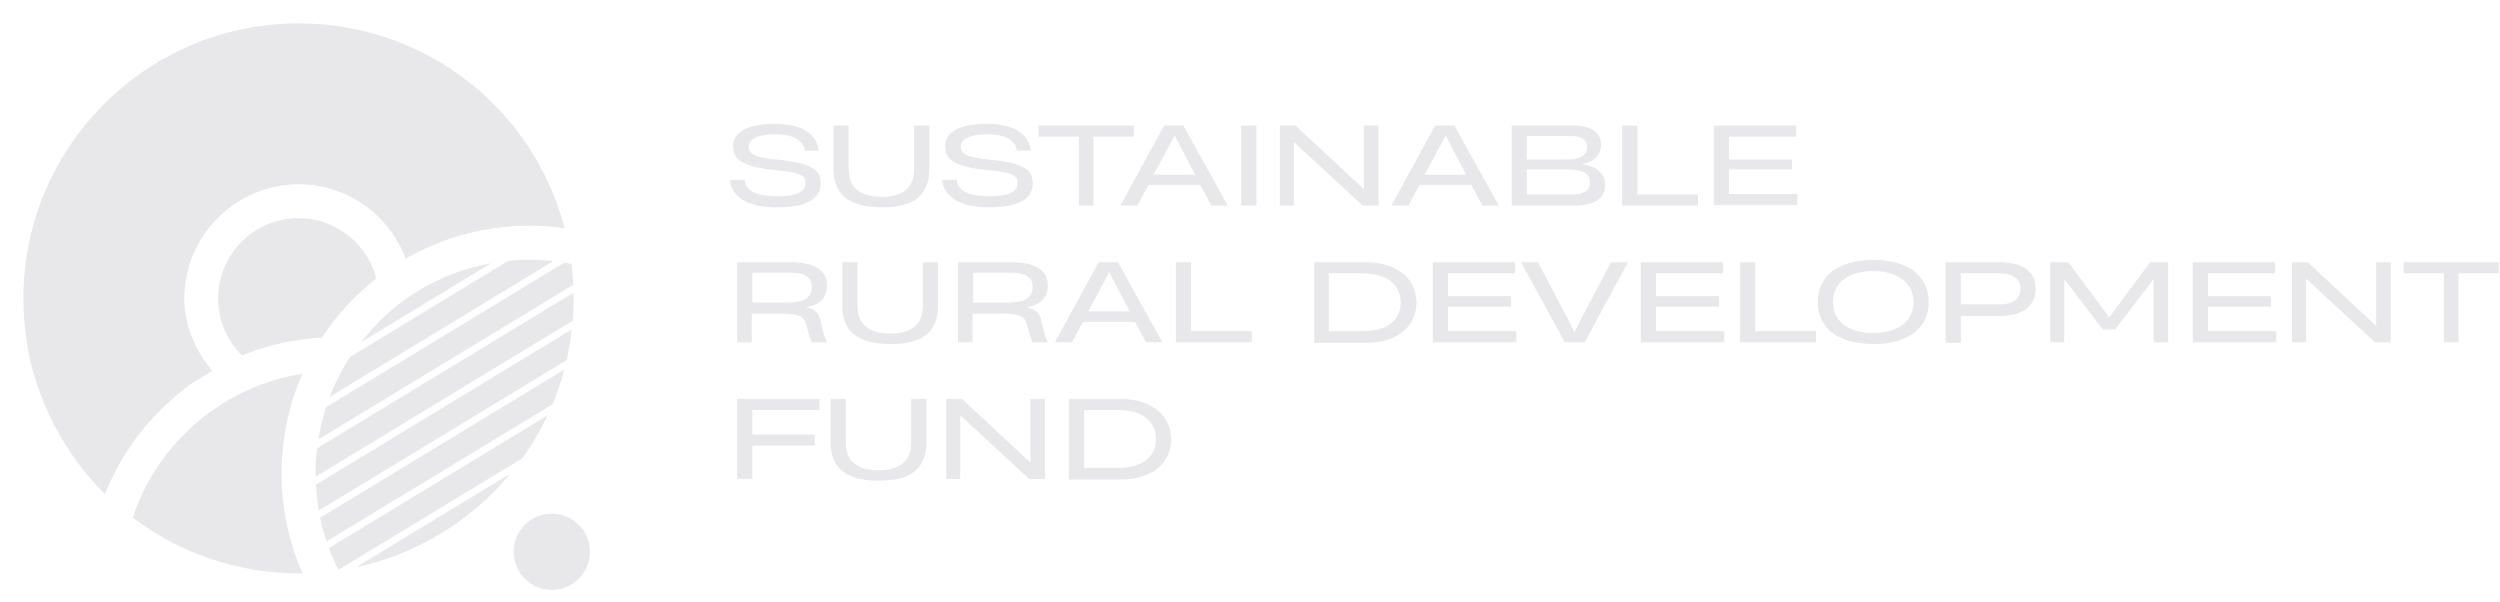<?xml version="1.0" encoding="UTF-8"?> <svg xmlns="http://www.w3.org/2000/svg" width="428" height="103" viewBox="0 0 428 103" fill="none"> <g clip-path="url(#clip0_932_207)"> <path d="M125 30.8H127.5C127.6 32.2 128.8 33.6 133 33.6C136.3 33.6 137.9 32.9 137.9 31.4C137.9 30.1 137.3 29.5 132.5 29.1C126.6 28.5 125.5 27 125.5 25C125.5 23 127.4 21.2 132.6 21.2C137.6 21.2 139.8 23.1 140.2 25.8H137.8C137.6 24.4 136.4 23 132.8 23C129.3 23 128.2 24 128.2 25.1C128.2 26.1 128.7 26.9 132.8 27.3C139.6 27.9 140.5 29.4 140.5 31.4C140.5 34.2 137.8 35.5 133 35.5C127.4 35.5 125.1 33.3 125 30.8Z" fill="#E8E8EA"></path> <path d="M142.7 28.9V21.5H145.3V28.9C145.3 32.1 147.2 33.7 150.9 33.7C154.6 33.7 156.5 32.1 156.5 28.9V21.5H159.1V28.9C159.1 33.2 156.7 35.5 151 35.5C145.2 35.5 142.7 33.2 142.7 28.9Z" fill="#E8E8EA"></path> <path d="M161.3 30.8H163.8C163.9 32.2 165.1 33.6 169.3 33.6C172.6 33.6 174.2 32.9 174.2 31.4C174.2 30.1 173.6 29.5 168.8 29.1C162.9 28.5 161.8 27 161.8 25C161.8 23 163.7 21.2 168.9 21.2C173.9 21.2 176.1 23.1 176.5 25.8H174.1C173.9 24.4 172.7 23 169.1 23C165.6 23 164.5 24 164.5 25.1C164.5 26.1 165 26.9 169.1 27.3C175.9 27.9 176.8 29.4 176.8 31.4C176.8 34.2 174.1 35.5 169.3 35.5C163.8 35.5 161.5 33.3 161.3 30.8Z" fill="#E8E8EA"></path> <path d="M184.7 35.2V23.4H177.8V21.5H194.1V23.4H187.2V35.2H184.7Z" fill="#E8E8EA"></path> <path d="M207.4 35.2L205.5 31.7H196.6L194.7 35.2H191.8L199.3 21.5H202.6L210.2 35.2H207.4ZM197.5 29.9H204.6L201.2 23.4L201.1 23.1L201 23.4L197.5 29.9Z" fill="#E8E8EA"></path> <path d="M212.5 35.2V21.5H215.1V35.2H212.5Z" fill="#E8E8EA"></path> <path d="M219.1 35.2V21.5H221.8L233.4 32.3L233.5 32.4V21.5H236V35.2H233.3L221.6 24.4L221.5 24.3V35.2H219.1Z" fill="#E8E8EA"></path> <path d="M253.8 35.2L251.9 31.7H243L241.1 35.2H238.2L245.7 21.5H249L256.6 35.2H253.8ZM243.9 29.9H251L247.6 23.4L247.5 23.1L247.4 23.4L243.9 29.9Z" fill="#E8E8EA"></path> <path d="M258.8 35.2V21.5H269.2C272.4 21.5 274.1 22.6 274.1 24.8C274.1 26.4 273 27.8 270.7 28.1C273.3 28.4 274.8 29.7 274.8 31.6C274.8 34.1 272.9 35.2 269.2 35.2H258.8ZM261.4 27.3H268.3C270.6 27.3 271.7 26.6 271.7 25.2C271.7 24.4 271.4 23.3 269 23.3H261.4V27.3V27.3ZM261.4 33.3H268.9C270.8 33.3 272.2 32.9 272.2 31.2C272.2 29.6 270.8 29 268.3 29H261.4V33.3V33.3Z" fill="#E8E8EA"></path> <path d="M277.7 35.2V21.5H280.3V33.3H290.7V35.2H277.7V35.2Z" fill="#E8E8EA"></path> <path d="M293.4 35.2V21.5H307.5V23.4H296V27.3H306.8V29H296V33.2H307.7V35.1H293.4V35.2Z" fill="#E8E8EA"></path> <path d="M126.2 58.6V44.9H135.4C139.8 44.9 141.6 46.5 141.6 48.9C141.6 51 140.2 52.3 137.9 52.6C139.4 52.9 140.2 53.4 140.6 55.3L140.8 56.3C141.1 57.5 141.3 58 141.6 58.6H139C138.8 58.2 138.6 57.7 138.3 56.6L138 55.5C137.7 54.3 136.9 53.7 134.2 53.7H128.7V58.6H126.2ZM128.8 51.8H135C137.5 51.8 139 51 139 49.1C139 47.7 138.1 46.7 135.4 46.7H128.8V51.8Z" fill="#E8E8EA"></path> <path d="M144.2 52.3V44.9H146.8V52.3C146.8 55.5 148.7 57.1 152.4 57.1C156.1 57.1 158 55.5 158 52.3V44.9H160.6V52.3C160.6 56.6 158.2 58.9 152.5 58.9C146.6 58.9 144.2 56.6 144.2 52.3Z" fill="#E8E8EA"></path> <path d="M164 58.6V44.9H173.2C177.6 44.9 179.4 46.5 179.4 48.9C179.4 51 178 52.3 175.7 52.6C177.2 52.9 178 53.4 178.4 55.3L178.6 56.3C178.9 57.5 179.1 58 179.4 58.6H176.8C176.6 58.2 176.4 57.7 176.1 56.6L175.8 55.5C175.5 54.3 174.7 53.7 172 53.7H166.5V58.6H164ZM166.6 51.8H172.8C175.3 51.8 176.8 51 176.8 49.1C176.8 47.7 175.9 46.7 173.2 46.7H166.6V51.8Z" fill="#E8E8EA"></path> <path d="M196.2 58.6L194.3 55.1H185.4L183.5 58.6H180.6L188.1 44.9H191.4L199 58.6H196.2V58.6ZM186.3 53.3H193.4L190 46.8L189.9 46.5L189.8 46.8L186.3 53.3Z" fill="#E8E8EA"></path> <path d="M201.3 58.6V44.9H203.9V56.7H214.3V58.6H201.3Z" fill="#E8E8EA"></path> <path d="M225 58.6V44.9H233.8C239.6 44.9 242.5 48.1 242.5 51.8C242.5 55.3 239.9 58.7 233.8 58.7H225V58.6ZM227.5 56.7H233.3C236.9 56.7 239.8 55.2 239.8 51.8C239.8 48.5 237.2 46.8 233.3 46.8H227.5V56.7Z" fill="#E8E8EA"></path> <path d="M245.3 58.6V44.9H259.4V46.8H247.9V50.7H258.7V52.5H247.9V56.7H259.6V58.6H245.3V58.6Z" fill="#E8E8EA"></path> <path d="M260.4 44.9H263.3L269.4 56.5L269.5 56.9L269.7 56.5L275.8 44.9H278.7L271.3 58.6H267.9L260.4 44.9Z" fill="#E8E8EA"></path> <path d="M280.9 58.6V44.9H295V46.8H283.5V50.7H294.3V52.5H283.5V56.7H295.2V58.6H280.9V58.6Z" fill="#E8E8EA"></path> <path d="M297.9 58.6V44.9H300.5V56.7H310.9V58.6H297.9Z" fill="#E8E8EA"></path> <path d="M311.2 51.7C311.2 47.1 314.9 44.5 320.7 44.5C326.5 44.5 330.2 47.1 330.2 51.7C330.2 56.3 326.5 58.9 320.7 58.9C314.9 58.9 311.2 56.3 311.2 51.7ZM327.6 51.7C327.6 48.4 324.8 46.4 320.7 46.4C316.6 46.4 313.8 48.3 313.8 51.7C313.8 55.1 316.6 57 320.7 57C324.8 57 327.6 55.1 327.6 51.7Z" fill="#E8E8EA"></path> <path d="M333.1 58.6V44.9H342.3C346.3 44.9 348.5 46.5 348.5 49.4C348.5 52.3 346.4 54.1 342.3 54.1H335.7V58.7H333.1V58.6ZM335.7 52.1H342.4C344.8 52.1 345.9 51 345.9 49.4C345.9 47.9 344.8 46.8 342.4 46.8H335.7V52.1Z" fill="#E8E8EA"></path> <path d="M351 58.6V44.9H354.1L361 54.2L361.1 54.4L361.2 54.2L368.1 44.9H371.2V58.6H368.7V47.9V47.7L368.6 47.9L362.1 56.4H360L353.5 47.9L353.4 47.7V47.9V58.6H351V58.6Z" fill="#E8E8EA"></path> <path d="M375.4 58.6V44.9H389.5V46.8H378V50.7H388.8V52.5H378V56.7H389.7V58.6H375.4V58.6Z" fill="#E8E8EA"></path> <path d="M392.4 58.6V44.9H395.1L406.7 55.7L406.8 55.8V44.9H409.3V58.6H406.6L394.9 47.8L394.8 47.7V58.6H392.4V58.6Z" fill="#E8E8EA"></path> <path d="M418.4 58.6V46.8H411.5V44.9H427.8V46.8H420.9V58.6H418.4V58.6Z" fill="#E8E8EA"></path> <path d="M126.2 82V68.3H140.3V70.2H128.8V74.4H139.5V76.3H128.8V82H126.2Z" fill="#E8E8EA"></path> <path d="M142.2 75.7V68.3H144.8V75.7C144.8 78.9 146.7 80.5 150.4 80.5C154.1 80.5 156 78.9 156 75.7V68.3H158.6V75.7C158.6 80 156.2 82.3 150.5 82.3C144.7 82.3 142.2 80 142.2 75.7Z" fill="#E8E8EA"></path> <path d="M162 82V68.3H164.7L176.3 79.1L176.4 79.2V68.3H178.9V82H176.2L164.5 71.2L164.4 71.1V82H162Z" fill="#E8E8EA"></path> <path d="M183 82V68.3H191.8C197.6 68.3 200.5 71.5 200.5 75.2C200.5 78.7 197.9 82.1 191.8 82.1H183V82ZM185.6 80.1H191.4C195 80.1 197.9 78.6 197.9 75.2C197.9 71.9 195.3 70.2 191.4 70.2H185.6V80.1Z" fill="#E8E8EA"></path> <path d="M69.447 44.288C75.854 40.589 83.08 38.647 90.586 38.647C91.067 38.647 91.547 38.659 92.028 38.671C92.183 38.677 92.343 38.689 92.498 38.695C92.818 38.707 93.145 38.724 93.466 38.748C93.65 38.76 93.84 38.778 94.024 38.79C94.315 38.814 94.612 38.837 94.902 38.867C95.098 38.885 95.294 38.909 95.484 38.932C95.876 38.98 96.268 39.027 96.654 39.081C96.654 39.081 96.654 39.081 96.66 39.075C91.298 18.518 72.772 4 51.105 4C25.133 4 4 25.133 4 51.105C4 53.664 4.208 56.211 4.618 58.711C4.618 58.711 4.914 61.413 5.924 64.441C5.965 64.59 6.013 64.738 6.054 64.887C6.12 65.094 6.185 65.308 6.25 65.516C6.345 65.807 6.44 66.098 6.541 66.389C6.613 66.591 6.684 66.799 6.755 67.001C6.862 67.297 6.975 67.588 7.088 67.885C7.165 68.081 7.236 68.271 7.313 68.467C7.438 68.782 7.569 69.091 7.699 69.399C7.771 69.572 7.842 69.744 7.913 69.91C8.079 70.296 8.257 70.676 8.436 71.056C8.477 71.145 8.519 71.24 8.56 71.329C8.786 71.798 9.017 72.261 9.255 72.725C9.326 72.861 9.403 72.998 9.475 73.134C9.647 73.455 9.819 73.776 9.997 74.096C10.098 74.274 10.199 74.447 10.3 74.625C10.46 74.898 10.621 75.177 10.781 75.444C10.894 75.634 11.013 75.818 11.125 76.002C11.286 76.258 11.446 76.513 11.612 76.768C11.737 76.958 11.862 77.142 11.986 77.332C12.153 77.582 12.319 77.825 12.491 78.069C12.622 78.253 12.752 78.443 12.883 78.627C13.055 78.87 13.233 79.108 13.412 79.345C13.548 79.523 13.685 79.707 13.821 79.886C14.005 80.123 14.195 80.361 14.385 80.598C14.522 80.77 14.658 80.942 14.801 81.115C15.003 81.358 15.205 81.596 15.412 81.833C15.549 81.993 15.68 82.148 15.816 82.302C16.048 82.564 16.279 82.819 16.517 83.074C16.636 83.205 16.748 83.335 16.873 83.46C17.23 83.84 17.598 84.214 17.966 84.582C18.031 84.422 18.096 84.268 18.162 84.107C18.203 84.007 18.245 83.9 18.286 83.799C18.358 83.632 18.429 83.466 18.5 83.3C18.536 83.223 18.572 83.139 18.607 83.062C18.625 83.021 18.643 82.973 18.666 82.932C18.672 82.914 18.684 82.896 18.69 82.878C18.827 82.57 18.969 82.267 19.112 81.964C19.136 81.916 19.159 81.869 19.183 81.821C19.213 81.756 19.248 81.691 19.278 81.625C19.367 81.435 19.462 81.251 19.557 81.061C19.616 80.948 19.676 80.836 19.735 80.717C19.789 80.616 19.842 80.509 19.896 80.408C19.901 80.396 19.907 80.384 19.913 80.373C19.949 80.301 19.991 80.23 20.032 80.159C20.098 80.04 20.157 79.921 20.222 79.808C20.323 79.63 20.424 79.446 20.525 79.268C20.567 79.197 20.608 79.12 20.65 79.048C20.662 79.025 20.679 79.001 20.691 78.977C20.703 78.959 20.715 78.942 20.721 78.924C20.828 78.74 20.941 78.555 21.047 78.371C21.113 78.265 21.172 78.164 21.238 78.057C21.291 77.974 21.344 77.885 21.398 77.801C21.445 77.73 21.487 77.659 21.534 77.588C21.57 77.534 21.6 77.481 21.635 77.427C21.683 77.356 21.73 77.279 21.778 77.208C21.938 76.964 22.099 76.721 22.259 76.477C22.271 76.46 22.283 76.436 22.3 76.418C22.312 76.4 22.318 76.388 22.33 76.37C22.372 76.305 22.419 76.24 22.467 76.174C22.609 75.961 22.758 75.753 22.906 75.545C22.971 75.456 23.031 75.373 23.096 75.284C23.149 75.213 23.197 75.141 23.25 75.076C23.334 74.963 23.423 74.844 23.506 74.732C23.583 74.625 23.666 74.518 23.749 74.417C23.85 74.286 23.951 74.15 24.058 74.019C24.094 73.972 24.135 73.924 24.171 73.871C24.242 73.781 24.307 73.698 24.379 73.615C24.509 73.455 24.64 73.295 24.776 73.134C24.86 73.033 24.943 72.938 25.026 72.837C25.032 72.832 25.038 72.826 25.044 72.82C25.067 72.796 25.085 72.766 25.109 72.742C25.228 72.606 25.346 72.463 25.471 72.327C25.543 72.244 25.614 72.16 25.691 72.077C25.798 71.959 25.905 71.84 26.012 71.721C26.077 71.65 26.136 71.585 26.202 71.513C26.249 71.46 26.297 71.406 26.344 71.359C26.35 71.353 26.362 71.341 26.368 71.335C26.593 71.092 26.825 70.848 27.063 70.605C27.092 70.575 27.116 70.545 27.146 70.516C27.193 70.468 27.241 70.421 27.288 70.373C27.448 70.213 27.609 70.047 27.769 69.892C27.858 69.803 27.953 69.714 28.048 69.625C28.102 69.578 28.149 69.524 28.203 69.477C28.232 69.447 28.262 69.417 28.298 69.388C28.369 69.322 28.434 69.257 28.506 69.198C28.606 69.108 28.701 69.013 28.802 68.924C28.957 68.788 29.105 68.645 29.26 68.509C29.289 68.479 29.325 68.449 29.355 68.42C29.378 68.402 29.402 68.378 29.42 68.36C29.462 68.319 29.509 68.283 29.55 68.247C29.711 68.105 29.877 67.968 30.037 67.826C30.132 67.749 30.221 67.665 30.317 67.588C30.382 67.535 30.447 67.475 30.518 67.422C30.578 67.375 30.643 67.321 30.703 67.274C30.768 67.22 30.839 67.161 30.904 67.107C30.97 67.054 31.035 67.001 31.1 66.953C31.302 66.793 31.504 66.638 31.706 66.484C31.747 66.454 31.783 66.424 31.825 66.389C31.849 66.371 31.872 66.353 31.896 66.329C31.961 66.282 32.027 66.234 32.092 66.181C32.294 66.027 32.502 65.878 32.709 65.73C32.787 65.676 32.864 65.623 32.941 65.57C32.977 65.546 33.006 65.522 33.042 65.498L36.331 63.527C36.331 63.527 35.91 62.986 35.221 62.031C32.781 58.634 31.403 54.531 31.569 50.351C31.581 50.024 31.605 49.698 31.635 49.365C32.454 40.043 39.965 32.508 49.288 31.641C58.313 30.774 66.454 36.236 69.447 44.288Z" fill="#E8E8EA"></path> <path d="M48.343 37.627C42.535 38.785 38.07 43.677 37.435 49.562C36.972 53.843 38.462 57.94 41.419 60.861C41.431 60.855 41.449 60.849 41.461 60.844C41.508 60.826 41.562 60.802 41.615 60.784C41.716 60.743 41.823 60.701 41.924 60.66C42.06 60.606 42.203 60.547 42.345 60.499C42.428 60.469 42.512 60.434 42.595 60.404C42.69 60.368 42.785 60.333 42.886 60.297C43.004 60.256 43.117 60.214 43.236 60.173C43.355 60.131 43.468 60.09 43.586 60.048C43.669 60.018 43.753 59.989 43.836 59.965C43.937 59.929 44.038 59.9 44.139 59.864C44.269 59.822 44.394 59.781 44.525 59.739C44.608 59.715 44.685 59.686 44.768 59.662C44.845 59.638 44.928 59.614 45.005 59.591C45.017 59.585 45.035 59.585 45.047 59.579C45.172 59.543 45.296 59.502 45.427 59.466C45.528 59.436 45.629 59.407 45.73 59.377C45.837 59.347 45.944 59.318 46.045 59.288C46.14 59.264 46.235 59.234 46.33 59.211C46.454 59.175 46.579 59.145 46.704 59.11C46.822 59.08 46.935 59.05 47.054 59.021C47.113 59.003 47.173 58.991 47.238 58.973C47.404 58.932 47.571 58.896 47.737 58.854C47.838 58.831 47.945 58.807 48.046 58.783C48.081 58.777 48.117 58.765 48.147 58.759C48.224 58.742 48.295 58.73 48.372 58.712C48.58 58.664 48.794 58.623 49.008 58.575C49.037 58.569 49.067 58.563 49.103 58.557C49.204 58.54 49.31 58.516 49.417 58.498C49.613 58.462 49.803 58.427 49.999 58.391C50.053 58.385 50.1 58.373 50.154 58.362C50.231 58.35 50.308 58.338 50.379 58.326C50.569 58.296 50.753 58.267 50.943 58.237C51.015 58.225 51.086 58.213 51.157 58.201C51.228 58.189 51.306 58.183 51.377 58.172C51.549 58.148 51.715 58.124 51.888 58.1C51.994 58.088 52.095 58.071 52.202 58.059C52.261 58.053 52.321 58.047 52.38 58.035C52.535 58.017 52.695 57.999 52.849 57.981C52.974 57.97 53.093 57.958 53.218 57.946C53.265 57.94 53.312 57.934 53.366 57.928C53.431 57.922 53.497 57.916 53.562 57.91C53.657 57.904 53.758 57.892 53.859 57.886C53.96 57.881 54.067 57.869 54.168 57.863C54.239 57.857 54.304 57.851 54.375 57.851C54.494 57.845 54.619 57.833 54.738 57.827C54.862 57.821 54.993 57.809 55.118 57.803C55.177 57.714 55.236 57.625 55.296 57.536C55.379 57.411 55.462 57.293 55.545 57.168C55.658 57.002 55.777 56.836 55.89 56.669C55.955 56.58 56.014 56.485 56.08 56.396C56.103 56.366 56.121 56.337 56.145 56.307C56.264 56.141 56.388 55.974 56.513 55.808C56.59 55.701 56.673 55.594 56.751 55.488C56.846 55.357 56.947 55.232 57.047 55.102C57.101 55.03 57.154 54.959 57.208 54.894C57.267 54.823 57.321 54.745 57.38 54.674C57.576 54.425 57.778 54.181 57.98 53.938C57.998 53.92 58.015 53.896 58.027 53.879C58.069 53.831 58.11 53.778 58.152 53.73C58.205 53.671 58.259 53.605 58.306 53.546C58.437 53.398 58.562 53.243 58.692 53.095C58.764 53.012 58.835 52.934 58.912 52.851C59.054 52.691 59.191 52.536 59.339 52.376C59.357 52.358 59.369 52.341 59.387 52.329C59.476 52.234 59.571 52.133 59.66 52.038C59.803 51.883 59.945 51.729 60.094 51.581C60.194 51.48 60.295 51.379 60.396 51.278C60.414 51.26 60.438 51.236 60.456 51.218C60.503 51.171 60.545 51.129 60.592 51.082C60.669 51.005 60.747 50.927 60.824 50.85C60.931 50.749 61.038 50.642 61.139 50.541C61.281 50.405 61.424 50.268 61.566 50.132C61.632 50.072 61.697 50.007 61.762 49.948C61.792 49.918 61.822 49.894 61.851 49.864C61.863 49.853 61.875 49.841 61.893 49.829C62.035 49.698 62.184 49.562 62.332 49.431C62.445 49.33 62.552 49.235 62.665 49.134C62.778 49.039 62.884 48.944 62.997 48.843C63.056 48.796 63.11 48.748 63.169 48.701C63.264 48.618 63.359 48.54 63.454 48.463C63.615 48.327 63.781 48.196 63.941 48.065C64.048 47.982 64.155 47.893 64.262 47.81C64.309 47.774 64.351 47.739 64.398 47.703C64.404 47.697 64.416 47.691 64.422 47.685C62.659 40.839 55.777 36.148 48.343 37.627Z" fill="#E8E8EA"></path> <path d="M51.811 98.198C51.728 98.014 51.651 97.83 51.568 97.64C51.508 97.503 51.455 97.373 51.396 97.236L51.342 97.1C51.218 96.785 51.093 96.47 50.974 96.156C50.903 95.966 50.837 95.799 50.778 95.633C50.582 95.105 50.416 94.618 50.267 94.148C50.16 93.816 50.042 93.448 49.929 93.068C49.792 92.611 49.674 92.183 49.567 91.761C49.519 91.572 49.466 91.37 49.418 91.168C49.371 90.966 49.323 90.764 49.276 90.556L49.27 90.52V90.514L49.127 89.861C49.086 89.677 49.05 89.493 49.014 89.303C48.842 88.442 48.7 87.581 48.587 86.744C48.569 86.596 48.551 86.441 48.528 86.293C48.516 86.216 48.51 86.144 48.498 86.067C48.468 85.841 48.444 85.622 48.421 85.396C48.391 85.093 48.361 84.796 48.338 84.488C48.326 84.309 48.314 84.143 48.302 83.977C48.29 83.829 48.278 83.65 48.272 83.472C48.26 83.336 48.255 83.205 48.248 83.069C48.243 82.89 48.237 82.706 48.231 82.528V82.487C48.225 82.302 48.219 82.13 48.219 81.958C48.213 81.655 48.207 81.352 48.207 81.044C48.207 80.794 48.213 80.545 48.213 80.301L48.225 79.921C48.225 79.755 48.231 79.559 48.243 79.369C48.243 79.262 48.248 79.155 48.255 79.049L48.266 78.841C48.266 78.823 48.266 78.811 48.266 78.793C48.272 78.716 48.272 78.639 48.278 78.562C48.284 78.473 48.29 78.383 48.296 78.294C48.302 78.205 48.308 78.116 48.314 78.027C48.326 77.861 48.343 77.701 48.355 77.534C48.409 76.887 48.474 76.234 48.557 75.605C48.575 75.438 48.599 75.266 48.629 75.1C48.646 74.969 48.664 74.839 48.682 74.708C48.682 74.708 48.682 74.708 48.682 74.702C48.706 74.53 48.73 74.364 48.759 74.203C48.771 74.12 48.783 74.043 48.795 73.978C48.825 73.764 48.866 73.556 48.908 73.354C48.919 73.289 48.931 73.23 48.943 73.164C48.979 72.98 49.014 72.79 49.05 72.606L49.115 72.291C49.151 72.131 49.181 71.965 49.216 71.804C49.276 71.525 49.335 71.276 49.395 71.032C49.442 70.837 49.489 70.641 49.543 70.439C49.596 70.225 49.65 70.017 49.709 69.803C49.721 69.75 49.739 69.697 49.757 69.643C49.781 69.548 49.81 69.447 49.84 69.352C49.881 69.198 49.929 69.037 49.976 68.883C49.988 68.835 50.006 68.77 50.03 68.705C50.095 68.479 50.166 68.254 50.244 68.028C50.416 67.499 50.576 67.019 50.736 66.585C50.879 66.193 51.027 65.807 51.182 65.421C51.223 65.308 51.271 65.196 51.318 65.083C51.437 64.792 51.562 64.495 51.687 64.204C51.716 64.139 51.74 64.067 51.77 64.002C51.704 64.014 51.639 64.026 51.574 64.032C51.289 64.079 51.01 64.127 50.731 64.174C50.624 64.192 50.517 64.216 50.41 64.234C50.042 64.305 49.674 64.382 49.306 64.465H49.3C48.931 64.548 48.563 64.643 48.195 64.738C48.088 64.768 47.981 64.798 47.88 64.822C47.607 64.893 47.334 64.97 47.067 65.053C46.96 65.083 46.853 65.112 46.752 65.148C46.028 65.368 45.309 65.611 44.603 65.878C44.502 65.92 44.395 65.956 44.294 65.997C44.033 66.098 43.766 66.205 43.504 66.312C43.403 66.353 43.296 66.395 43.195 66.442C42.845 66.591 42.495 66.745 42.15 66.906C41.479 67.214 40.803 67.553 40.149 67.903C39.882 68.046 39.615 68.194 39.354 68.343C39.265 68.39 39.181 68.444 39.098 68.491C38.92 68.592 38.748 68.693 38.576 68.8C38.475 68.859 38.374 68.924 38.273 68.984C38.119 69.079 37.958 69.174 37.804 69.275C37.697 69.34 37.59 69.411 37.489 69.483C37.341 69.578 37.198 69.673 37.05 69.774C36.943 69.845 36.836 69.922 36.729 69.993C36.587 70.088 36.45 70.189 36.307 70.284C36.201 70.362 36.094 70.439 35.981 70.516C35.844 70.617 35.708 70.712 35.577 70.813C35.47 70.896 35.363 70.973 35.257 71.056C35.126 71.157 34.995 71.258 34.865 71.359C34.758 71.442 34.651 71.525 34.55 71.608C34.419 71.709 34.295 71.816 34.164 71.923C34.057 72.012 33.956 72.095 33.855 72.184C33.73 72.291 33.606 72.398 33.481 72.505C33.38 72.594 33.279 72.683 33.178 72.772C33.054 72.885 32.929 72.992 32.81 73.105C32.709 73.194 32.614 73.283 32.513 73.378C32.389 73.491 32.27 73.609 32.151 73.722C32.056 73.811 31.961 73.906 31.866 73.996C31.741 74.114 31.623 74.239 31.504 74.358C31.415 74.447 31.326 74.536 31.237 74.631C31.112 74.761 30.987 74.892 30.863 75.023C30.779 75.112 30.696 75.195 30.619 75.284C30.483 75.432 30.346 75.587 30.203 75.741C30.144 75.812 30.079 75.878 30.013 75.949C29.817 76.169 29.622 76.394 29.431 76.626C29.378 76.685 29.331 76.751 29.283 76.81C29.141 76.976 29.004 77.148 28.867 77.321C28.796 77.41 28.725 77.505 28.654 77.594C28.541 77.736 28.428 77.879 28.321 78.021C28.244 78.122 28.167 78.229 28.09 78.33C27.989 78.467 27.888 78.603 27.787 78.74C27.709 78.847 27.632 78.96 27.555 79.066C27.46 79.203 27.365 79.334 27.27 79.47C27.193 79.583 27.116 79.696 27.039 79.809C26.95 79.945 26.86 80.076 26.771 80.212C26.694 80.331 26.623 80.444 26.546 80.563C26.463 80.699 26.373 80.836 26.29 80.966C26.219 81.085 26.148 81.204 26.071 81.323C25.988 81.459 25.904 81.596 25.827 81.733C25.756 81.851 25.685 81.976 25.619 82.095C25.542 82.231 25.465 82.374 25.388 82.51C25.323 82.635 25.251 82.754 25.186 82.879C25.109 83.021 25.038 83.163 24.96 83.306C24.895 83.431 24.83 83.549 24.77 83.674C24.699 83.817 24.628 83.965 24.557 84.108C24.497 84.232 24.438 84.357 24.378 84.476C24.307 84.624 24.242 84.773 24.171 84.921C24.117 85.046 24.058 85.165 24.004 85.289C23.933 85.444 23.868 85.598 23.802 85.758C23.749 85.877 23.701 85.996 23.648 86.115C23.577 86.281 23.512 86.453 23.446 86.619C23.405 86.726 23.357 86.839 23.316 86.946C23.238 87.148 23.161 87.356 23.084 87.563C23.054 87.641 23.025 87.712 23.001 87.789C22.9 88.062 22.805 88.341 22.716 88.62C30.863 94.79 40.88 98.162 51.14 98.162C51.342 98.204 51.574 98.198 51.811 98.198Z" fill="#E8E8EA"></path> <path d="M96.594 63.277L54.81 88.638V88.644L54.946 89.261C54.982 89.421 55.023 89.594 55.065 89.766C55.106 89.95 55.154 90.122 55.196 90.294C55.291 90.662 55.392 91.025 55.51 91.417C55.605 91.731 55.7 92.04 55.801 92.343C55.837 92.456 55.884 92.575 55.92 92.681L94.611 69.197C95.412 67.273 96.06 65.29 96.594 63.277Z" fill="#E8E8EA"></path> <path d="M97.888 56.39L54.078 82.98C54.078 83.015 54.084 83.057 54.084 83.093L54.09 83.152C54.096 83.306 54.108 83.455 54.12 83.609C54.132 83.769 54.138 83.894 54.149 84.025C54.173 84.28 54.197 84.541 54.221 84.808C54.238 84.987 54.256 85.159 54.28 85.331L54.286 85.361C54.31 85.563 54.334 85.77 54.363 85.966C54.422 86.43 54.517 86.91 54.601 87.385L97.032 61.633C97.412 59.911 97.692 58.16 97.888 56.39Z" fill="#E8E8EA"></path> <path d="M93.718 71.128L56.315 93.828C56.345 93.906 56.375 93.983 56.404 94.06C56.517 94.351 56.624 94.624 56.731 94.897L56.773 94.998C56.82 95.105 56.862 95.218 56.909 95.325L56.921 95.354C57.087 95.752 57.266 96.144 57.45 96.542C57.515 96.679 57.58 96.809 57.645 96.946C57.746 97.148 57.842 97.356 57.948 97.557L89.449 78.438C91.111 76.116 92.524 73.663 93.718 71.128Z" fill="#E8E8EA"></path> <path d="M98.212 51.105C98.212 50.772 98.188 50.44 98.182 50.107L54.284 76.75C54.218 77.314 54.153 77.885 54.111 78.46L54.106 78.52C54.094 78.65 54.088 78.781 54.082 78.912L54.064 79.179C54.064 79.197 54.064 79.209 54.064 79.227L54.058 79.333C54.052 79.399 54.052 79.464 54.052 79.535L54.046 79.624C54.04 79.761 54.034 79.903 54.034 80.046L54.028 80.39C54.028 80.61 54.023 80.824 54.023 81.043C54.023 81.234 54.028 81.429 54.028 81.619L98.058 54.893C98.158 53.64 98.212 52.376 98.212 51.105Z" fill="#E8E8EA"></path> <path d="M84.059 45.079C78.768 46.029 73.757 48.119 69.321 51.296C68.49 51.89 67.688 52.519 66.916 53.178C65.028 54.782 63.383 56.61 61.863 58.552L84.059 45.079Z" fill="#E8E8EA"></path> <path d="M87.353 81.098L60.977 97.106C71.279 94.897 80.577 89.268 87.353 81.098Z" fill="#E8E8EA"></path> <path d="M94.72 44.71C94.524 44.686 94.328 44.663 94.132 44.645C94.037 44.633 93.936 44.627 93.835 44.621C93.58 44.597 93.324 44.579 93.069 44.562C92.95 44.556 92.832 44.544 92.713 44.538C92.463 44.526 92.214 44.514 91.965 44.502C91.858 44.496 91.751 44.496 91.638 44.49C91.288 44.478 90.931 44.472 90.581 44.472C89.382 44.472 88.188 44.55 87.007 44.663L59.942 61.099C59.71 61.455 59.473 61.811 59.253 62.179C59.099 62.434 58.95 62.69 58.802 62.945C57.982 64.382 57.258 65.884 56.64 67.422C56.569 67.594 56.51 67.767 56.438 67.945L94.72 44.71Z" fill="#E8E8EA"></path> <path d="M98.148 48.742C98.089 47.554 98 46.373 97.851 45.197C97.78 45.179 97.703 45.167 97.631 45.149C97.519 45.126 97.4 45.108 97.287 45.084C97.055 45.042 96.824 45.001 96.592 44.965L55.823 69.708C55.805 69.756 55.793 69.785 55.782 69.833C55.71 70.041 55.657 70.231 55.597 70.421L55.556 70.563C55.52 70.67 55.491 70.777 55.461 70.89L55.419 71.032C55.39 71.127 55.36 71.228 55.336 71.329L55.324 71.377C55.283 71.531 55.241 71.68 55.206 71.834L55.182 71.935C55.14 72.084 55.105 72.232 55.069 72.38C55.016 72.6 54.962 72.826 54.915 73.045C54.885 73.182 54.855 73.325 54.825 73.467L54.76 73.77C54.73 73.918 54.701 74.067 54.677 74.221L54.642 74.423C54.612 74.589 54.582 74.761 54.552 74.934L54.517 75.171C54.511 75.195 54.511 75.219 54.505 75.237L98.148 48.742Z" fill="#E8E8EA"></path> <path d="M94.468 100.995C98.076 100.995 101 98.071 101 94.464C101 90.856 98.076 87.932 94.468 87.932C90.861 87.932 87.936 90.856 87.936 94.464C87.936 98.071 90.861 100.995 94.468 100.995Z" fill="#E8E8EA"></path> </g> <defs> <clipPath id="clip0_932_207"> <rect width="427.8" height="103" fill="white"></rect> </clipPath> </defs> </svg> 